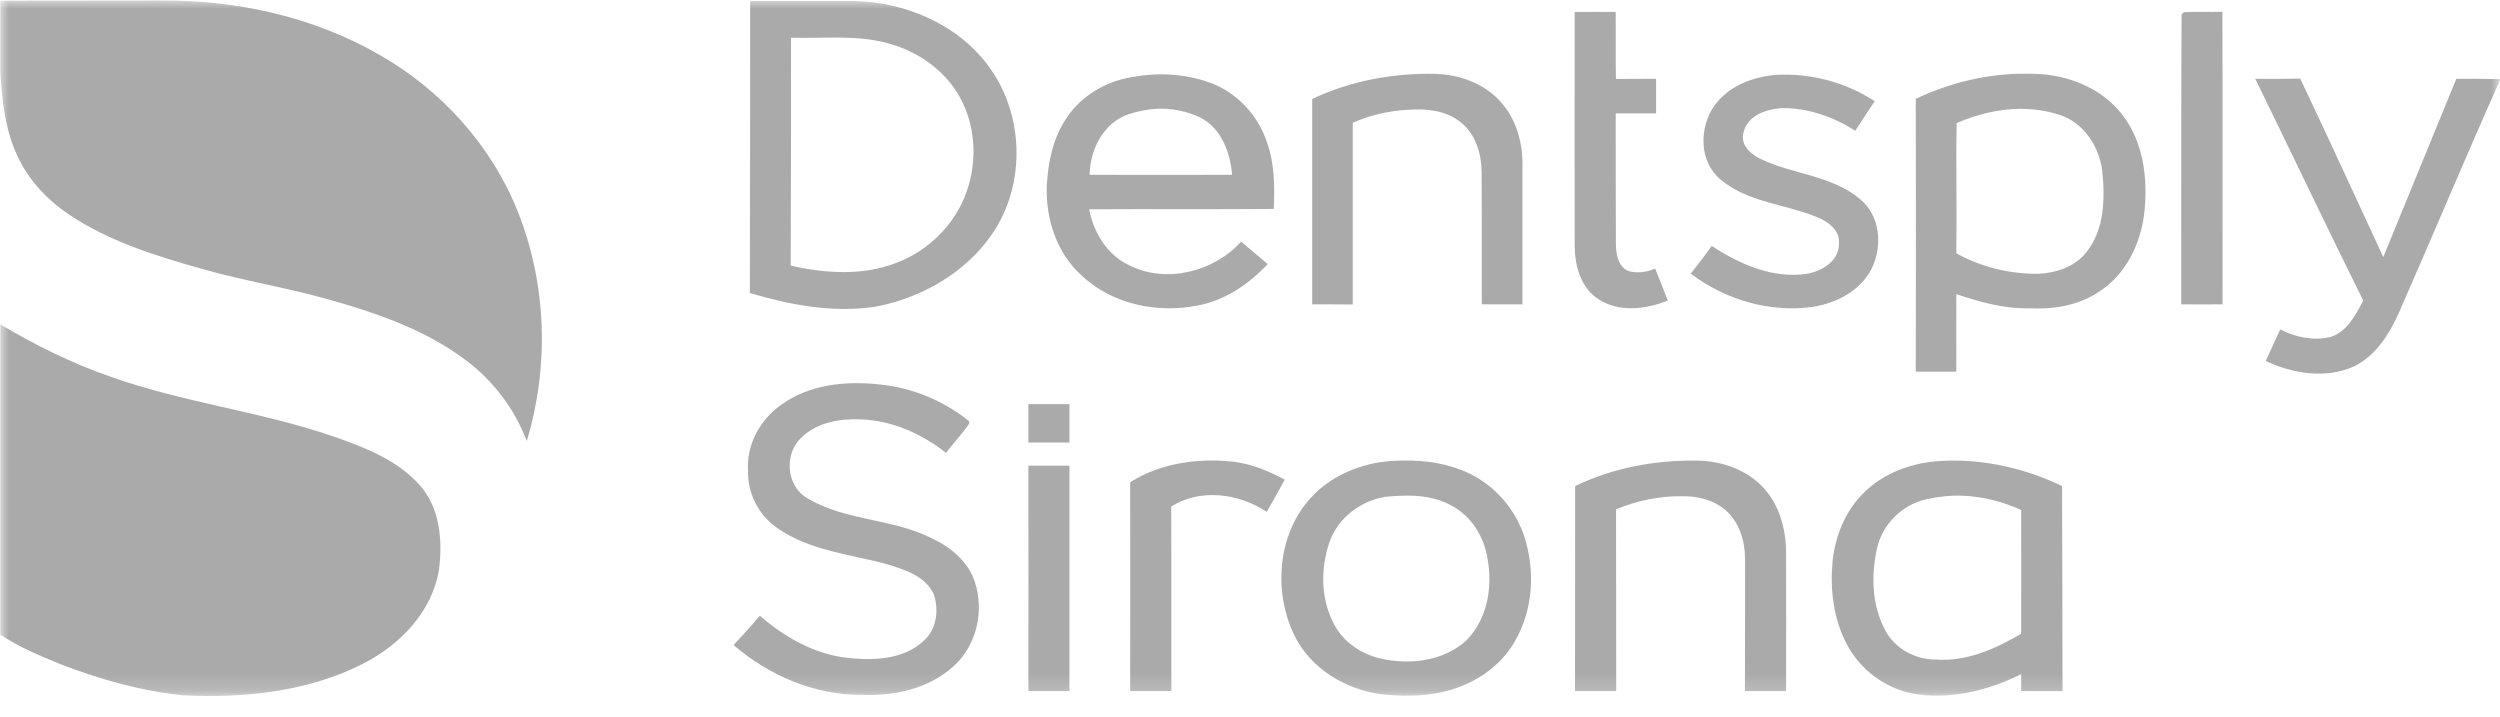 <svg width="143" height="41" viewBox="0 0 143 41" fill="none" xmlns="http://www.w3.org/2000/svg">
<mask id="mask0_223_1749" style="mask-type:luminance" maskUnits="userSpaceOnUse" x="0" y="0" width="143" height="40">
<path d="M143 0H0V39.811H143V0Z" fill="white"/>
</mask>
<g mask="url(#mask0_223_1749)">
<path d="M0.019 0.038C3.052 0.028 6.085 0.038 9.117 0.028C13.502 -0.018 17.953 0.958 21.755 3.165C25.276 5.183 28.14 8.357 29.633 12.141C31.276 16.282 31.417 20.976 30.131 25.23C29.436 23.389 28.206 21.765 26.628 20.591C24.366 18.892 21.652 17.943 18.957 17.174C16.507 16.469 13.972 16.075 11.521 15.371C8.873 14.629 6.197 13.793 3.906 12.244C2.761 11.465 1.765 10.441 1.136 9.202C0.319 7.643 0.122 5.869 0.019 4.141V0.038ZM0.019 18.554C2.01 19.737 4.094 20.77 6.272 21.53C10.451 23.023 14.892 23.53 19.079 24.967C20.845 25.586 22.685 26.291 23.971 27.708C25.164 29.013 25.333 30.929 25.107 32.609C24.713 34.985 22.892 36.872 20.807 37.943C17.652 39.567 13.99 39.943 10.488 39.774C8.056 39.529 5.681 38.853 3.409 37.971C2.244 37.492 1.071 37.004 0.019 36.299V18.554Z" fill="#AAAAAA"/>
<path fill-rule="evenodd" clip-rule="evenodd" d="M48.768 0.056C51.792 0.094 54.909 1.427 56.665 3.953C58.167 6.075 58.533 8.92 57.735 11.38C56.656 14.722 53.388 16.938 50.036 17.549C47.632 17.905 45.191 17.445 42.891 16.76C42.909 11.192 42.9 5.624 42.909 0.056C44.872 0.056 46.806 0.047 48.768 0.056ZM45.229 15.192C47.191 15.642 49.341 15.783 51.256 15.041C53.097 14.356 54.627 12.844 55.284 10.985C55.951 9.117 55.801 6.929 54.712 5.239C53.867 3.925 52.505 2.986 51.022 2.544C49.144 1.953 47.172 2.216 45.247 2.159C45.247 6.507 45.247 10.845 45.229 15.192ZM90.072 0.685C90.855 0.679 91.637 0.679 92.419 0.685C92.429 1.962 92.41 3.239 92.429 4.516C93.192 4.51 93.959 4.507 94.729 4.507C94.729 5.17 94.729 5.831 94.729 6.488C93.959 6.488 93.189 6.488 92.419 6.488C92.419 8.957 92.419 11.427 92.429 13.905C92.429 14.497 92.532 15.239 93.142 15.502C93.65 15.642 94.194 15.577 94.673 15.361C94.926 15.971 95.161 16.581 95.396 17.192C94.147 17.699 92.588 17.887 91.405 17.098C90.419 16.45 90.081 15.201 90.072 14.074C90.063 9.614 90.072 5.145 90.072 0.685ZM124.785 0.817C124.813 0.788 124.888 0.723 124.925 0.695C125.658 0.657 126.39 0.695 127.122 0.676C127.141 6.253 127.122 11.83 127.132 17.408C126.343 17.408 125.555 17.417 124.766 17.408C124.775 11.877 124.756 6.347 124.785 0.817ZM69.275 4.751C70.758 5.314 71.941 6.582 72.448 8.075C72.908 9.314 72.918 10.647 72.861 11.952C69.34 11.981 65.829 11.952 62.298 11.971C62.552 13.286 63.312 14.553 64.533 15.145C66.664 16.253 69.416 15.567 70.993 13.821C71.5 14.243 72.007 14.685 72.514 15.107C71.425 16.262 70.054 17.201 68.458 17.483C66.157 17.933 63.585 17.389 61.857 15.746C60.439 14.469 59.81 12.516 59.876 10.647C59.942 9.342 60.204 7.99 60.927 6.873C61.679 5.652 62.956 4.817 64.345 4.488C64.946 4.356 65.585 4.272 66.204 4.253C67.256 4.234 68.298 4.385 69.275 4.751ZM64.58 6.525C63.124 7.004 62.345 8.553 62.327 9.999C65.04 9.999 67.754 10.009 70.476 9.999C70.373 8.723 69.866 7.342 68.655 6.723C67.866 6.347 66.993 6.178 66.12 6.225C65.594 6.253 65.068 6.375 64.58 6.525ZM98.062 6.047C98.861 4.92 100.269 4.385 101.612 4.281C103.574 4.178 105.593 4.704 107.236 5.793C106.851 6.347 106.494 6.92 106.119 7.483C104.889 6.676 103.433 6.187 101.959 6.178C101.067 6.234 99.959 6.582 99.734 7.568C99.527 8.234 100.091 8.798 100.645 9.06C102.494 9.981 104.757 10.009 106.381 11.38C107.565 12.328 107.696 14.103 107.048 15.389C106.409 16.628 105.058 17.332 103.715 17.549C101.245 17.905 98.682 17.145 96.71 15.652C97.124 15.135 97.527 14.61 97.912 14.065C99.509 15.117 101.405 15.952 103.349 15.661C104.222 15.52 105.217 14.91 105.189 13.915C105.245 13.136 104.513 12.638 103.874 12.394C102.062 11.661 99.95 11.568 98.41 10.262C97.18 9.248 97.18 7.295 98.062 6.047ZM75.058 5.662C77.227 4.629 79.659 4.178 82.063 4.225C83.462 4.253 84.917 4.77 85.856 5.849C86.692 6.769 87.068 8.056 87.086 9.286C87.086 11.99 87.086 14.697 87.086 17.408C86.31 17.408 85.534 17.408 84.758 17.408C84.748 14.873 84.767 12.337 84.748 9.812C84.73 8.751 84.391 7.633 83.518 6.967C82.683 6.3 81.556 6.206 80.523 6.281C79.443 6.338 78.373 6.582 77.378 7.023C77.378 10.488 77.378 13.952 77.378 17.417C76.608 17.408 75.828 17.408 75.058 17.408C75.058 13.492 75.058 9.577 75.058 5.662ZM116.907 4.253C118.597 4.413 120.296 5.155 121.367 6.525C122.616 8.112 122.869 10.234 122.653 12.187C122.447 13.952 121.592 15.718 120.052 16.694C118.879 17.483 117.433 17.708 116.043 17.633C114.625 17.671 113.236 17.267 111.902 16.826C111.902 18.3 111.893 19.783 111.902 21.257C111.123 21.267 110.363 21.257 109.583 21.257C109.593 16.056 109.593 10.854 109.583 5.652C111.574 4.713 113.761 4.187 115.959 4.216C116.272 4.216 116.588 4.228 116.907 4.253ZM111.921 7.042C111.874 9.521 111.94 11.999 111.902 14.488C113.32 15.276 114.935 15.671 116.56 15.661C117.583 15.624 118.663 15.276 119.329 14.441C120.381 13.145 120.409 11.37 120.25 9.793C120.081 8.366 119.17 6.985 117.761 6.554C117.048 6.328 116.296 6.225 115.555 6.225C114.306 6.234 113.057 6.544 111.921 7.042ZM140.502 4.507C141.329 4.507 142.155 4.507 142.991 4.525V4.826V4.601C141.019 9.023 139.15 13.483 137.207 17.915C136.653 19.135 135.883 20.365 134.634 20.966C133.028 21.68 131.15 21.379 129.601 20.647C129.877 20.046 130.152 19.445 130.427 18.844C131.301 19.285 132.324 19.511 133.301 19.276C134.258 18.976 134.737 18.018 135.178 17.192C133.085 12.976 131.066 8.732 129 4.507C129.855 4.516 130.709 4.516 131.573 4.497C133.188 7.887 134.737 11.295 136.324 14.704C137.714 11.305 139.106 7.906 140.502 4.507ZM44.646 23.182C46.252 21.99 48.365 21.774 50.299 21.99C52.167 22.168 53.97 22.919 55.425 24.084L55.444 24.224C55.04 24.816 54.543 25.332 54.111 25.905C52.731 24.816 51.059 24.065 49.285 23.99C48.064 23.933 46.712 24.149 45.82 25.051C44.834 25.971 44.975 27.839 46.196 28.506C48.346 29.792 50.993 29.651 53.219 30.75C54.336 31.257 55.397 32.111 55.773 33.323C56.298 34.956 55.867 36.9 54.58 38.074C53.172 39.388 51.163 39.83 49.285 39.745C46.59 39.764 43.989 38.637 41.961 36.9C42.468 36.346 42.984 35.792 43.463 35.219C44.862 36.43 46.543 37.398 48.411 37.623C49.904 37.792 51.651 37.754 52.825 36.665C53.575 36.008 53.726 34.881 53.407 33.98C52.918 32.938 51.717 32.571 50.702 32.262C48.599 31.698 46.308 31.492 44.477 30.215C43.416 29.492 42.759 28.243 42.787 26.947C42.684 25.473 43.454 24.027 44.646 23.182ZM58.824 23.116C59.607 23.116 60.389 23.116 61.172 23.116C61.172 23.849 61.172 24.581 61.172 25.314C60.389 25.314 59.607 25.314 58.824 25.314C58.824 24.581 58.824 23.849 58.824 23.116ZM117.949 27.802C117.958 31.708 117.977 35.623 117.977 39.529C117.189 39.538 116.4 39.529 115.611 39.529C115.611 39.21 115.611 38.887 115.611 38.562C113.686 39.52 111.471 40.055 109.33 39.66C107.762 39.322 106.381 38.271 105.64 36.853C104.87 35.407 104.673 33.717 104.823 32.111C104.973 30.656 105.565 29.191 106.626 28.168C107.799 27.013 109.442 26.44 111.067 26.365C111.367 26.346 111.649 26.337 111.949 26.346C114.024 26.384 116.081 26.9 117.949 27.802ZM110.212 28.553C108.804 28.853 107.658 29.999 107.358 31.398C107.02 32.928 107.076 34.628 107.827 36.036C108.372 37.088 109.546 37.736 110.719 37.726C112.484 37.858 114.137 37.116 115.611 36.252C115.611 33.886 115.621 31.529 115.611 29.173C114.569 28.694 113.423 28.403 112.268 28.356C111.574 28.328 110.879 28.403 110.212 28.553ZM64.646 27.586C66.392 26.478 68.552 26.187 70.57 26.412C71.613 26.544 72.58 26.947 73.491 27.436C73.153 28.055 72.805 28.666 72.457 29.276C70.861 28.224 68.664 27.914 66.993 28.975C67.012 32.487 66.993 36.008 67.002 39.529C66.223 39.529 65.434 39.529 64.646 39.529C64.646 35.548 64.655 31.567 64.646 27.586ZM84.016 27.069C85.518 27.783 86.701 29.144 87.208 30.74C87.819 32.684 87.687 34.9 86.654 36.675C86.016 37.801 84.974 38.656 83.8 39.163C82.335 39.811 80.692 39.876 79.124 39.726C77.021 39.482 74.974 38.271 74.035 36.337C72.824 33.839 73.068 30.553 74.984 28.468C76.016 27.332 77.49 26.656 78.993 26.431C79.415 26.375 79.828 26.346 80.26 26.346C81.547 26.318 82.852 26.515 84.016 27.069ZM79.227 28.421C77.8 28.656 76.504 29.651 76.035 31.041C75.519 32.562 75.547 34.327 76.335 35.755C76.936 36.872 78.129 37.567 79.359 37.745C80.908 38.008 82.673 37.736 83.866 36.637C85.077 35.435 85.387 33.586 85.086 31.961C84.898 30.703 84.157 29.52 83.03 28.919C82.166 28.44 81.171 28.318 80.194 28.356C79.866 28.365 79.547 28.384 79.227 28.421ZM90.1 27.802C92.232 26.769 94.635 26.318 97.011 26.346C98.344 26.346 99.725 26.788 100.701 27.727C101.734 28.722 102.156 30.187 102.165 31.595C102.175 34.233 102.165 36.881 102.165 39.529C101.386 39.529 100.598 39.529 99.809 39.529C99.818 36.994 99.818 34.468 99.818 31.933C99.809 30.928 99.48 29.867 98.71 29.182C98.053 28.619 97.171 28.384 96.316 28.384C94.992 28.356 93.659 28.619 92.438 29.135C92.448 32.6 92.438 36.064 92.448 39.529C91.659 39.529 90.88 39.529 90.091 39.529C90.1 35.623 90.091 31.708 90.1 27.802ZM58.824 26.637C59.607 26.637 60.389 26.637 61.172 26.637C61.172 30.938 61.172 35.229 61.172 39.529C60.389 39.529 59.607 39.529 58.824 39.529C58.834 35.229 58.824 30.938 58.824 26.637Z" fill="#AAAAAA"/>
</g>
</svg>
